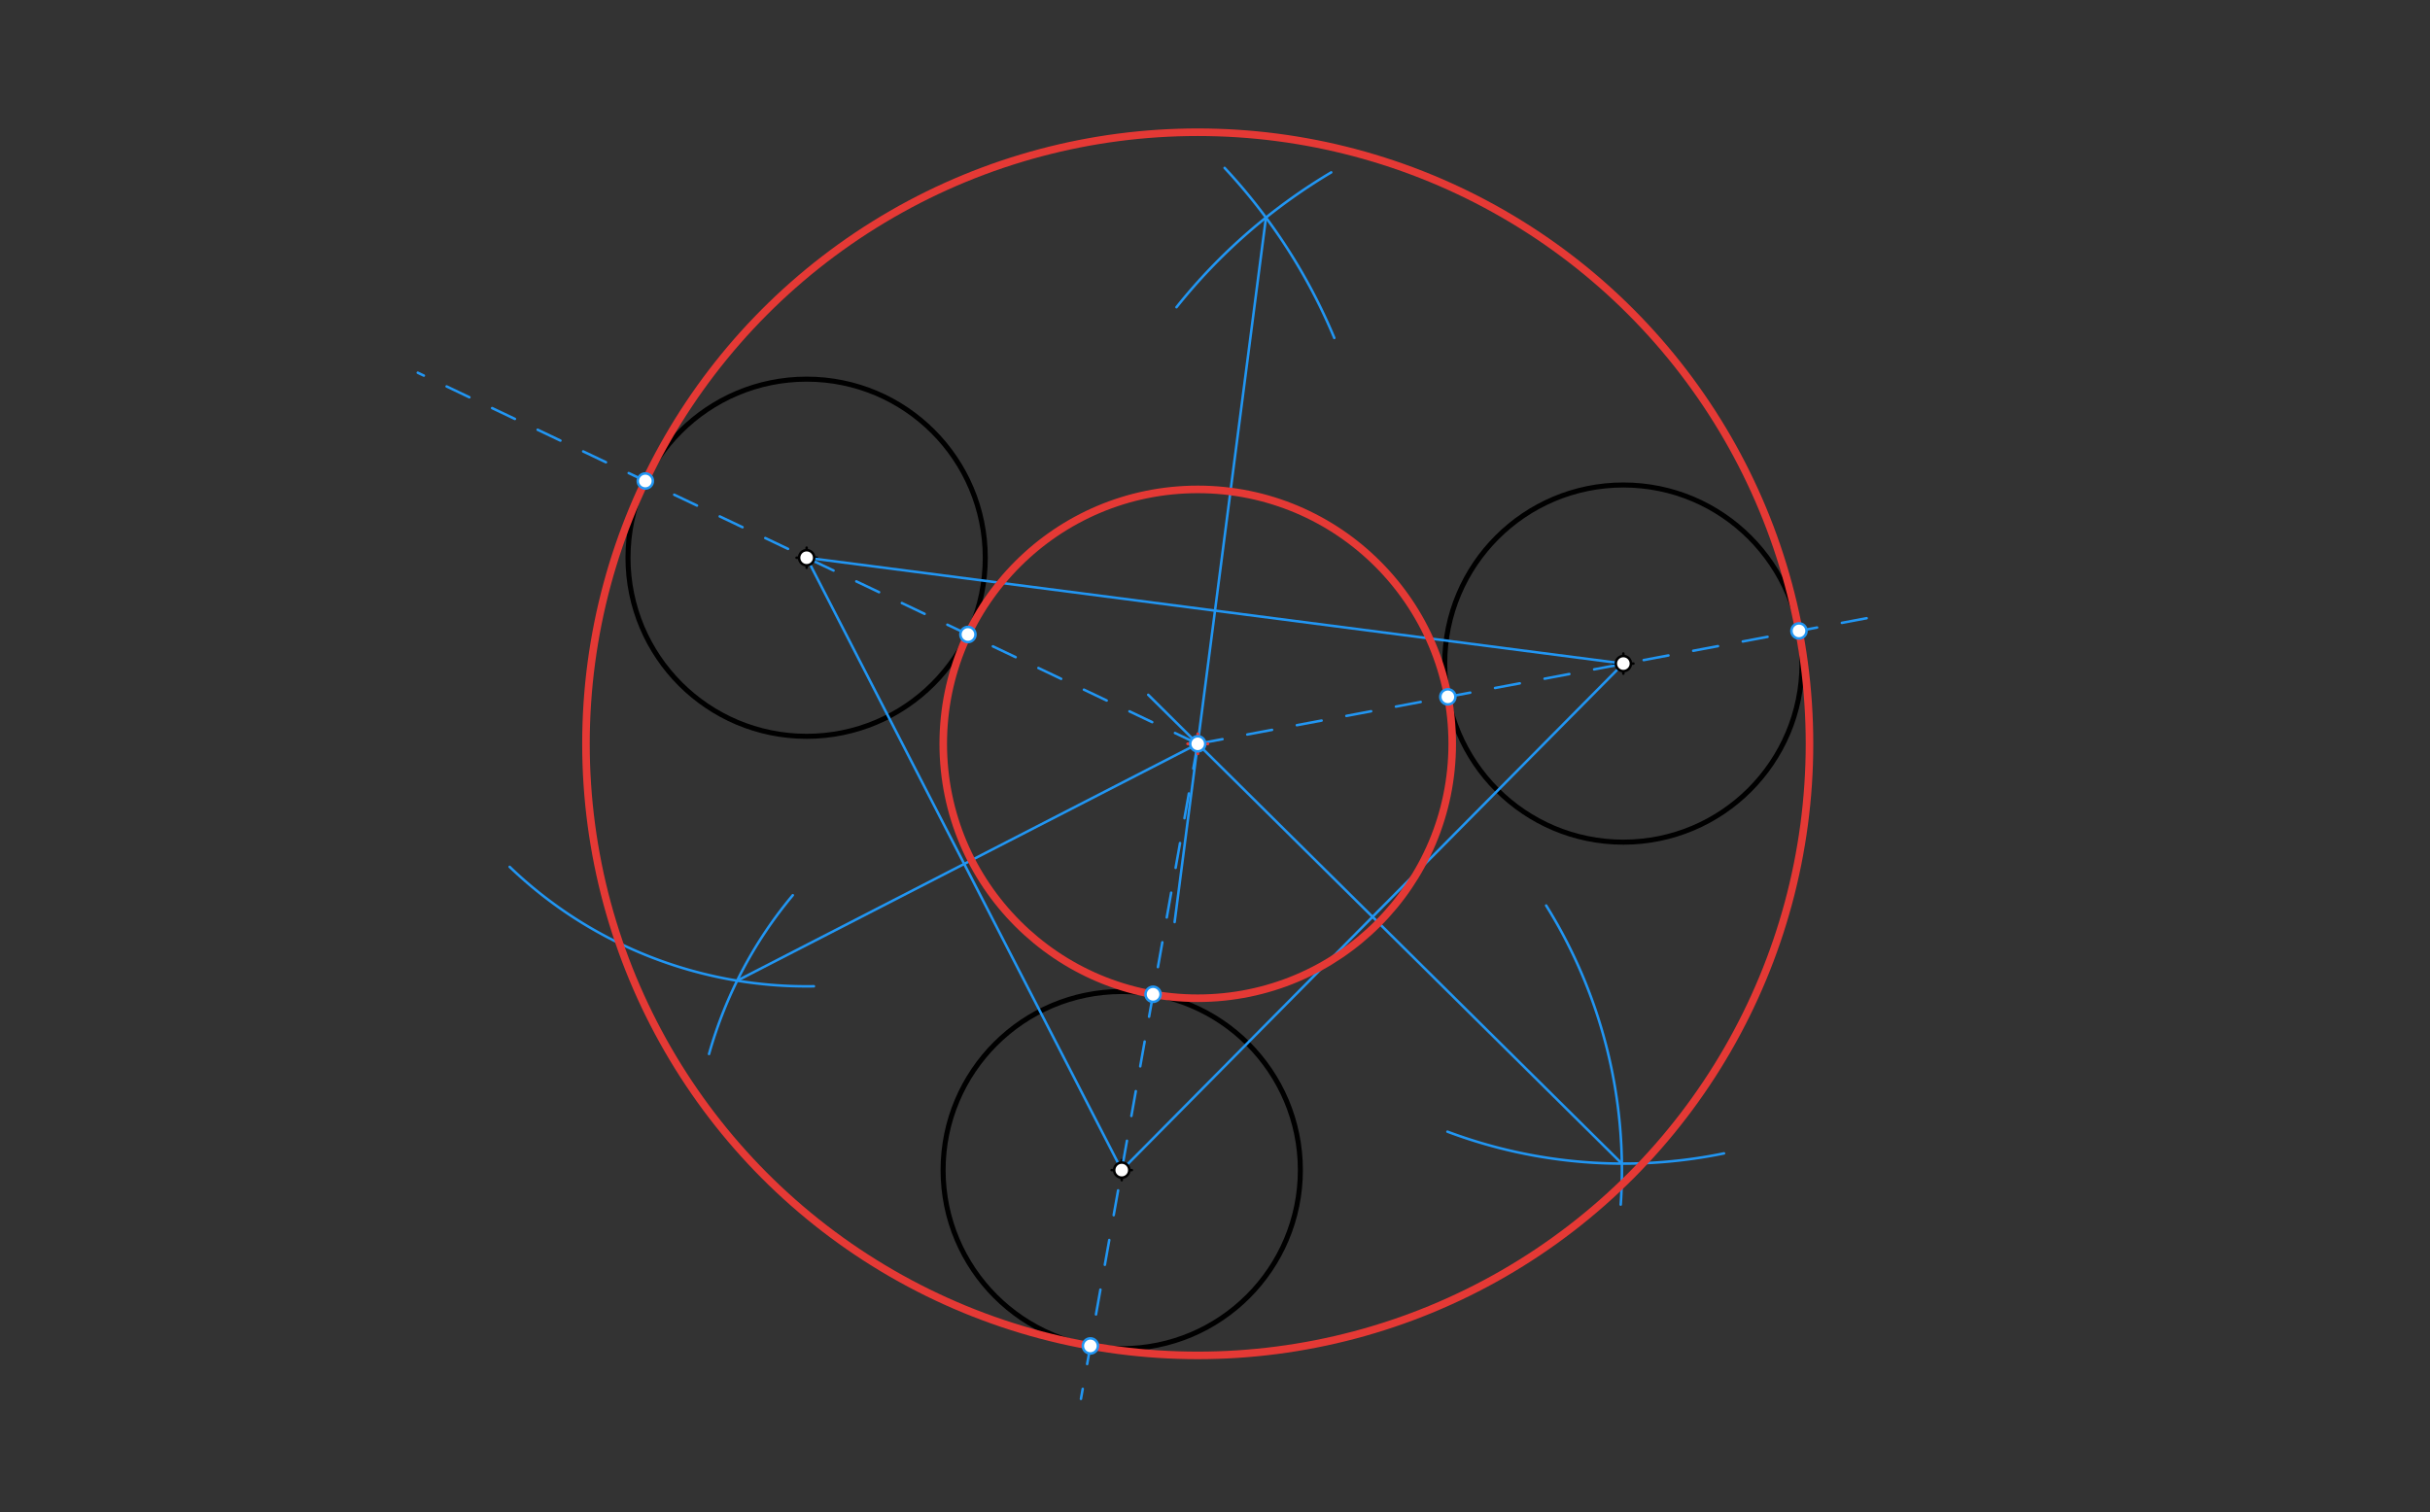 <svg xmlns="http://www.w3.org/2000/svg" class="svg--816" height="100%" preserveAspectRatio="xMidYMid meet" viewBox="0 0 964 600" width="100%"><rect x="0" y="0" width="964" height="600" fill="#333333" stroke="none"/><defs><marker id="marker-arrow" markerHeight="16" markerUnits="userSpaceOnUse" markerWidth="24" orient="auto-start-reverse" refX="24" refY="4" viewBox="0 0 24 8"><path d="M 0 0 L 24 4 L 0 8 z" stroke="inherit"></path></marker></defs><g class="aux-layer--949"></g><g class="main-layer--75a"><g class="element--733"><g class="center--a87"><line x1="316" y1="221.32" x2="324" y2="221.32" stroke="#000000" stroke-width="1" stroke-linecap="round"></line><line x1="320" y1="217.32" x2="320" y2="225.32" stroke="#000000" stroke-width="1" stroke-linecap="round"></line><circle class="hit--87b" cx="320" cy="221.32" r="4" stroke="none" fill="transparent"></circle></g><circle cx="320" cy="221.32" fill="none" r="70.866" stroke="#000000" stroke-dasharray="none" stroke-width="2"></circle></g><g class="element--733"><g class="center--a87"><line x1="640" y1="263.32" x2="648" y2="263.32" stroke="#000000" stroke-width="1" stroke-linecap="round"></line><line x1="644" y1="259.32" x2="644" y2="267.32" stroke="#000000" stroke-width="1" stroke-linecap="round"></line><circle class="hit--87b" cx="644" cy="263.32" r="4" stroke="none" fill="transparent"></circle></g><circle cx="644" cy="263.32" fill="none" r="70.866" stroke="#000000" stroke-dasharray="none" stroke-width="2"></circle></g><g class="element--733"><g class="center--a87"><line x1="441" y1="464.32" x2="449" y2="464.32" stroke="#000000" stroke-width="1" stroke-linecap="round"></line><line x1="445" y1="460.32" x2="445" y2="468.32" stroke="#000000" stroke-width="1" stroke-linecap="round"></line><circle class="hit--87b" cx="445" cy="464.32" r="4" stroke="none" fill="transparent"></circle></g><circle cx="445" cy="464.32" fill="none" r="70.866" stroke="#000000" stroke-dasharray="none" stroke-width="2"></circle></g><g class="element--733"><line stroke="#2196F3" stroke-dasharray="none" stroke-linecap="round" stroke-width="1" x1="320" x2="644" y1="221.32" y2="263.32"></line></g><g class="element--733"><path d="M 485.82 66.63 A 226.772 226.772 0 0 1 529.328 134.1" fill="none" stroke="#2196F3" stroke-dasharray="none" stroke-linecap="round" stroke-width="1"></path></g><g class="element--733"><path d="M 466.727 121.9 A 226.772 226.772 0 0 1 528.103 68.402" fill="none" stroke="#2196F3" stroke-dasharray="none" stroke-linecap="round" stroke-width="1"></path></g><g class="element--733"><line stroke="#2196F3" stroke-dasharray="none" stroke-linecap="round" stroke-width="1" x1="502.22" x2="465.981" y1="86.335" y2="365.892"></line></g><g class="element--733"><line stroke="#2196F3" stroke-dasharray="none" stroke-linecap="round" stroke-width="1" x1="445" x2="644" y1="464.32" y2="263.32"></line></g><g class="element--733"><path d="M 613.375 359.333 A 198.425 198.425 0 0 1 642.952 478.009" fill="none" stroke="#2196F3" stroke-dasharray="none" stroke-linecap="round" stroke-width="1"></path></g><g class="element--733"><path d="M 574.216 449.069 A 198.425 198.425 0 0 0 683.924 457.688" fill="none" stroke="#2196F3" stroke-dasharray="none" stroke-linecap="round" stroke-width="1"></path></g><g class="element--733"><line stroke="#2196F3" stroke-dasharray="none" stroke-linecap="round" stroke-width="1" x1="643.408" x2="455.509" y1="461.745" y2="275.715"></line></g><g class="element--733"><line stroke="#2196F3" stroke-dasharray="none" stroke-linecap="round" stroke-width="1" x1="445" x2="320" y1="464.32" y2="221.32"></line></g><g class="element--733"><path d="M 202.195 343.994 A 170.079 170.079 0 0 0 322.882 391.375" fill="none" stroke="#2196F3" stroke-dasharray="none" stroke-linecap="round" stroke-width="1"></path></g><g class="element--733"><path d="M 314.502 355.247 A 170.079 170.079 0 0 0 281.282 418.244" fill="none" stroke="#2196F3" stroke-dasharray="none" stroke-linecap="round" stroke-width="1"></path></g><g class="element--733"><line stroke="#2196F3" stroke-dasharray="none" stroke-linecap="round" stroke-width="1" x1="292.434" x2="475.15" y1="389.15" y2="295.161"></line></g><g class="element--733"><line stroke="#2196F3" stroke-dasharray="10" stroke-linecap="round" stroke-width="1" x1="475.15" x2="165.73" y1="295.161" y2="147.899"></line></g><g class="element--733"><line stroke="#2196F3" stroke-dasharray="10" stroke-linecap="round" stroke-width="1" x1="475.15" x2="747.446" y1="295.161" y2="244.018"></line></g><g class="element--733"><line stroke="#2196F3" stroke-dasharray="10" stroke-linecap="round" stroke-width="1" x1="475.15" x2="428.818" y1="295.161" y2="555.11"></line></g><g class="element--733"><g class="center--a87"><line x1="471.15" y1="295.161" x2="479.15" y2="295.161" stroke="#E53935" stroke-width="1" stroke-linecap="round"></line><line x1="475.15" y1="291.161" x2="475.15" y2="299.161" stroke="#E53935" stroke-width="1" stroke-linecap="round"></line><circle class="hit--87b" cx="475.15" cy="295.161" r="4" stroke="none" fill="transparent"></circle></g><circle cx="475.15" cy="295.161" fill="none" r="100.959" stroke="#E53935" stroke-dasharray="none" stroke-width="3"></circle></g><g class="element--733"><g class="center--a87"><line x1="471.15" y1="295.161" x2="479.15" y2="295.161" stroke="#E53935" stroke-width="1" stroke-linecap="round"></line><line x1="475.15" y1="291.161" x2="475.15" y2="299.161" stroke="#E53935" stroke-width="1" stroke-linecap="round"></line><circle class="hit--87b" cx="475.15" cy="295.161" r="4" stroke="none" fill="transparent"></circle></g><circle cx="475.15" cy="295.161" fill="none" r="242.692" stroke="#E53935" stroke-dasharray="none" stroke-width="3"></circle></g><g class="element--733"><circle cx="320" cy="221.32" r="3" stroke="#000000" stroke-width="1" fill="#ffffff"></circle>}</g><g class="element--733"><circle cx="644" cy="263.32" r="3" stroke="#000000" stroke-width="1" fill="#ffffff"></circle>}</g><g class="element--733"><circle cx="445" cy="464.32" r="3" stroke="#000000" stroke-width="1" fill="#ffffff"></circle>}</g><g class="element--733"><circle cx="475.15" cy="295.161" r="3" stroke="#2196F3" stroke-width="1" fill="#ffffff"></circle>}</g><g class="element--733"><circle cx="383.989" cy="251.774" r="3" stroke="#2196F3" stroke-width="1" fill="#ffffff"></circle>}</g><g class="element--733"><circle cx="256.011" cy="190.866" r="3" stroke="#2196F3" stroke-width="1" fill="#ffffff"></circle>}</g><g class="element--733"><circle cx="574.375" cy="276.524" r="3" stroke="#2196F3" stroke-width="1" fill="#ffffff"></circle>}</g><g class="element--733"><circle cx="713.671" cy="250.362" r="3" stroke="#2196F3" stroke-width="1" fill="#ffffff"></circle>}</g><g class="element--733"><circle cx="457.435" cy="394.554" r="3" stroke="#2196F3" stroke-width="1" fill="#ffffff"></circle>}</g><g class="element--733"><circle cx="432.565" cy="534.087" r="3" stroke="#2196F3" stroke-width="1" fill="#ffffff"></circle>}</g></g><g class="snaps-layer--ac6"></g><g class="temp-layer--52d"></g></svg>